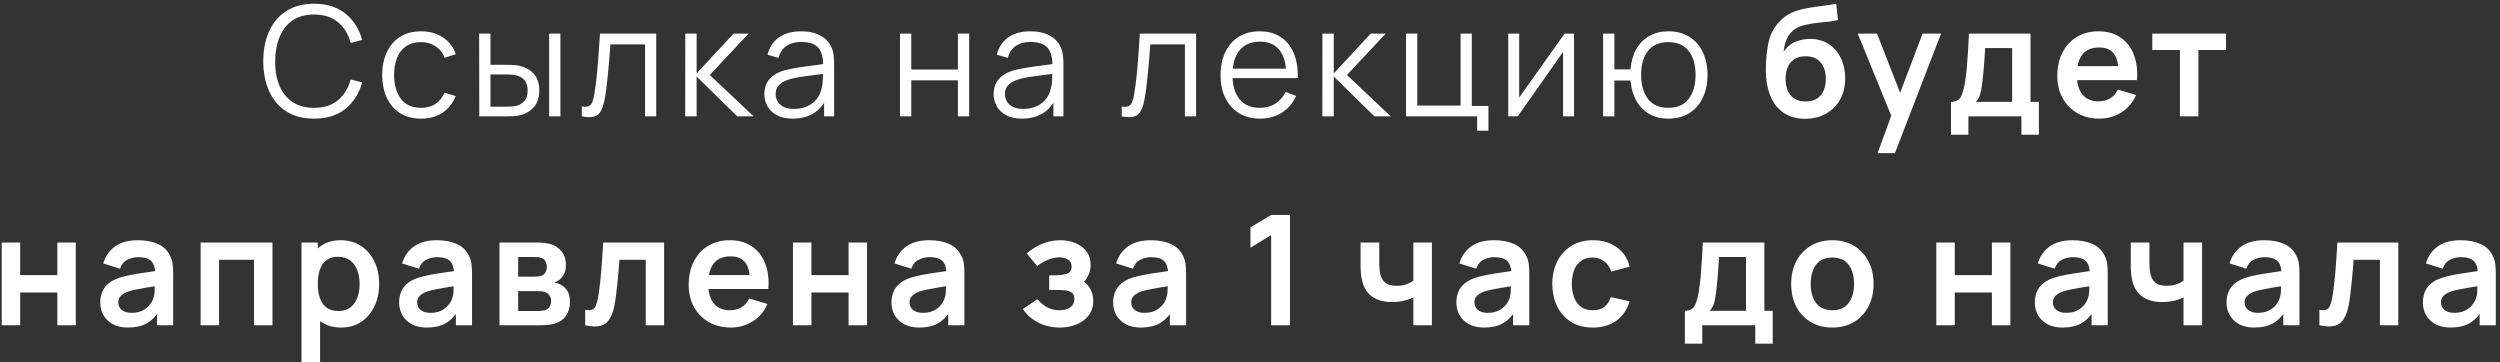 <?xml version="1.0" encoding="UTF-8"?> <svg xmlns="http://www.w3.org/2000/svg" width="359" height="52" viewBox="0 0 359 52" fill="none"><rect x="0" y="0" width="359" height="52" fill="#333333" stroke="none"/><path d="M45.098 17.036C43.522 17.036 42.191 16.687 41.105 15.991C40.02 15.287 39.199 14.315 38.641 13.076C38.084 11.836 37.805 10.406 37.805 8.786C37.805 7.165 38.084 5.735 38.641 4.496C39.199 3.256 40.02 2.288 41.105 1.592C42.191 0.888 43.522 0.536 45.098 0.536C46.939 0.536 48.442 1.009 49.608 1.955C50.774 2.893 51.574 4.155 52.006 5.739L50.356 6.168C50.019 4.914 49.414 3.92 48.541 3.187C47.669 2.453 46.521 2.087 45.098 2.087C43.859 2.087 42.829 2.369 42.007 2.934C41.186 3.498 40.566 4.287 40.148 5.299C39.738 6.303 39.525 7.466 39.51 8.786C39.503 10.106 39.705 11.268 40.115 12.273C40.533 13.277 41.157 14.066 41.985 14.638C42.821 15.202 43.859 15.485 45.098 15.485C46.521 15.485 47.669 15.118 48.541 14.385C49.414 13.644 50.019 12.65 50.356 11.404L52.006 11.833C51.574 13.417 50.774 14.682 49.608 15.628C48.442 16.566 46.939 17.036 45.098 17.036ZM60.461 17.036C59.266 17.036 58.254 16.768 57.425 16.233C56.597 15.697 55.966 14.96 55.533 14.022C55.108 13.076 54.888 11.99 54.873 10.766C54.888 9.519 55.115 8.426 55.555 7.488C55.995 6.542 56.63 5.808 57.458 5.288C58.287 4.76 59.292 4.496 60.472 4.496C61.675 4.496 62.72 4.789 63.607 5.376C64.502 5.962 65.114 6.765 65.444 7.785L63.86 8.291C63.582 7.579 63.138 7.029 62.529 6.641C61.928 6.245 61.239 6.047 60.461 6.047C59.589 6.047 58.866 6.248 58.294 6.652C57.722 7.048 57.297 7.601 57.018 8.313C56.74 9.024 56.597 9.842 56.589 10.766C56.604 12.188 56.934 13.332 57.579 14.198C58.225 15.056 59.185 15.485 60.461 15.485C61.268 15.485 61.954 15.301 62.518 14.935C63.09 14.561 63.523 14.018 63.816 13.307L65.444 13.791C65.004 14.847 64.359 15.653 63.508 16.211C62.658 16.761 61.642 17.036 60.461 17.036ZM68.826 16.706L68.804 4.826H70.432V9.303H72.5C72.845 9.303 73.182 9.31 73.512 9.325C73.842 9.339 74.139 9.369 74.403 9.413C74.99 9.53 75.51 9.728 75.965 10.007C76.42 10.285 76.779 10.67 77.043 11.162C77.307 11.646 77.439 12.258 77.439 12.999C77.439 14.018 77.175 14.821 76.647 15.408C76.119 15.994 75.455 16.376 74.656 16.552C74.355 16.618 74.029 16.662 73.677 16.684C73.325 16.698 72.98 16.706 72.643 16.706H68.826ZM70.432 15.32H72.577C72.819 15.32 73.094 15.312 73.402 15.298C73.71 15.283 73.981 15.243 74.216 15.177C74.612 15.067 74.968 14.847 75.283 14.517C75.606 14.179 75.767 13.673 75.767 12.999C75.767 12.331 75.613 11.829 75.305 11.492C74.997 11.147 74.586 10.92 74.073 10.81C73.838 10.758 73.589 10.725 73.325 10.711C73.068 10.696 72.819 10.689 72.577 10.689H70.432V15.32ZM78.858 16.706V4.826H80.475V16.706H78.858ZM83.553 16.706V15.287C83.993 15.367 84.327 15.349 84.554 15.232C84.789 15.107 84.961 14.902 85.071 14.616C85.181 14.322 85.273 13.959 85.346 13.527C85.463 12.808 85.57 12.016 85.665 11.151C85.76 10.285 85.845 9.332 85.918 8.291C85.999 7.242 86.079 6.087 86.16 4.826H94.234V16.706H92.628V6.377H87.656C87.605 7.154 87.546 7.928 87.48 8.698C87.414 9.468 87.344 10.208 87.271 10.92C87.205 11.624 87.132 12.273 87.051 12.867C86.971 13.461 86.886 13.974 86.798 14.407C86.666 15.059 86.49 15.58 86.27 15.969C86.058 16.357 85.739 16.614 85.313 16.739C84.888 16.863 84.301 16.852 83.553 16.706ZM98.397 16.706L98.407 4.826H100.036V10.546L105.338 4.826H107.494L101.928 10.766L108.22 16.706H105.866L100.036 10.986V16.706H98.397ZM113.821 17.036C112.926 17.036 112.174 16.874 111.566 16.552C110.964 16.229 110.513 15.8 110.213 15.265C109.912 14.729 109.762 14.146 109.762 13.516C109.762 12.87 109.89 12.32 110.147 11.866C110.411 11.404 110.766 11.026 111.214 10.733C111.668 10.439 112.193 10.216 112.787 10.062C113.388 9.915 114.052 9.787 114.778 9.677C115.511 9.559 116.226 9.46 116.923 9.38C117.627 9.292 118.243 9.207 118.771 9.127L118.199 9.479C118.221 8.305 117.993 7.436 117.517 6.872C117.04 6.307 116.211 6.025 115.031 6.025C114.217 6.025 113.527 6.208 112.963 6.575C112.405 6.941 112.013 7.521 111.786 8.313L110.213 7.851C110.484 6.787 111.03 5.962 111.852 5.376C112.673 4.789 113.74 4.496 115.053 4.496C116.138 4.496 117.058 4.701 117.814 5.112C118.576 5.515 119.115 6.102 119.431 6.872C119.577 7.216 119.673 7.601 119.717 8.027C119.761 8.452 119.783 8.885 119.783 9.325V16.706H118.342V13.725L118.76 13.901C118.356 14.92 117.729 15.697 116.879 16.233C116.028 16.768 115.009 17.036 113.821 17.036ZM114.008 15.639C114.763 15.639 115.423 15.503 115.988 15.232C116.552 14.96 117.007 14.59 117.352 14.121C117.696 13.644 117.92 13.109 118.023 12.515C118.111 12.133 118.158 11.715 118.166 11.261C118.173 10.799 118.177 10.454 118.177 10.227L118.793 10.546C118.243 10.619 117.645 10.692 117 10.766C116.362 10.839 115.731 10.923 115.108 11.019C114.492 11.114 113.934 11.228 113.436 11.36C113.098 11.455 112.772 11.591 112.457 11.767C112.141 11.935 111.881 12.163 111.676 12.449C111.478 12.735 111.379 13.09 111.379 13.516C111.379 13.86 111.463 14.194 111.632 14.517C111.808 14.839 112.086 15.107 112.468 15.32C112.856 15.532 113.37 15.639 114.008 15.639ZM129.239 16.706V4.826H130.856V9.985H137.555V4.826H139.172V16.706H137.555V11.536H130.856V16.706H129.239ZM146.748 17.036C145.853 17.036 145.101 16.874 144.493 16.552C143.891 16.229 143.44 15.8 143.14 15.265C142.839 14.729 142.689 14.146 142.689 13.516C142.689 12.87 142.817 12.32 143.074 11.866C143.338 11.404 143.693 11.026 144.141 10.733C144.595 10.439 145.12 10.216 145.714 10.062C146.315 9.915 146.979 9.787 147.705 9.677C148.438 9.559 149.153 9.46 149.85 9.38C150.554 9.292 151.17 9.207 151.698 9.127L151.126 9.479C151.148 8.305 150.92 7.436 150.444 6.872C149.967 6.307 149.138 6.025 147.958 6.025C147.144 6.025 146.454 6.208 145.89 6.575C145.332 6.941 144.94 7.521 144.713 8.313L143.14 7.851C143.411 6.787 143.957 5.962 144.779 5.376C145.6 4.789 146.667 4.496 147.98 4.496C149.065 4.496 149.985 4.701 150.741 5.112C151.503 5.515 152.042 6.102 152.358 6.872C152.504 7.216 152.6 7.601 152.644 8.027C152.688 8.452 152.71 8.885 152.71 9.325V16.706H151.269V13.725L151.687 13.901C151.283 14.92 150.656 15.697 149.806 16.233C148.955 16.768 147.936 17.036 146.748 17.036ZM146.935 15.639C147.69 15.639 148.35 15.503 148.915 15.232C149.479 14.96 149.934 14.59 150.279 14.121C150.623 13.644 150.847 13.109 150.95 12.515C151.038 12.133 151.085 11.715 151.093 11.261C151.1 10.799 151.104 10.454 151.104 10.227L151.72 10.546C151.17 10.619 150.572 10.692 149.927 10.766C149.289 10.839 148.658 10.923 148.035 11.019C147.419 11.114 146.861 11.228 146.363 11.36C146.025 11.455 145.699 11.591 145.384 11.767C145.068 11.935 144.808 12.163 144.603 12.449C144.405 12.735 144.306 13.09 144.306 13.516C144.306 13.86 144.39 14.194 144.559 14.517C144.735 14.839 145.013 15.107 145.395 15.32C145.783 15.532 146.297 15.639 146.935 15.639ZM161.077 16.706V15.287C161.517 15.367 161.851 15.349 162.078 15.232C162.313 15.107 162.485 14.902 162.595 14.616C162.705 14.322 162.797 13.959 162.87 13.527C162.988 12.808 163.094 12.016 163.189 11.151C163.285 10.285 163.369 9.332 163.442 8.291C163.523 7.242 163.604 6.087 163.684 4.826H171.758V16.706H170.152V6.377H165.18C165.129 7.154 165.07 7.928 165.004 8.698C164.938 9.468 164.869 10.208 164.795 10.92C164.729 11.624 164.656 12.273 164.575 12.867C164.495 13.461 164.41 13.974 164.322 14.407C164.19 15.059 164.014 15.58 163.794 15.969C163.582 16.357 163.263 16.614 162.837 16.739C162.412 16.863 161.825 16.852 161.077 16.706ZM180.959 17.036C179.8 17.036 178.795 16.779 177.945 16.266C177.101 15.752 176.445 15.03 175.976 14.099C175.506 13.167 175.272 12.075 175.272 10.821C175.272 9.523 175.503 8.401 175.965 7.455C176.427 6.509 177.076 5.779 177.912 5.266C178.755 4.752 179.749 4.496 180.893 4.496C182.066 4.496 183.067 4.767 183.896 5.31C184.724 5.845 185.351 6.615 185.777 7.62C186.202 8.624 186.396 9.823 186.36 11.217H184.71V10.645C184.68 9.105 184.347 7.942 183.709 7.158C183.078 6.373 182.154 5.981 180.937 5.981C179.661 5.981 178.682 6.395 178 7.224C177.325 8.052 176.988 9.233 176.988 10.766C176.988 12.262 177.325 13.424 178 14.253C178.682 15.074 179.646 15.485 180.893 15.485C181.743 15.485 182.484 15.29 183.115 14.902C183.753 14.506 184.255 13.937 184.622 13.197L186.129 13.78C185.659 14.814 184.966 15.617 184.05 16.189C183.14 16.753 182.11 17.036 180.959 17.036ZM176.416 11.217V9.864H185.491V11.217H176.416ZM189.89 16.706L189.901 4.826H191.529V10.546L196.831 4.826H198.987L193.421 10.766L199.713 16.706H197.359L191.529 10.986V16.706H189.89ZM212.123 18.763V16.706H201.904V4.826H203.521V15.155H209.736V4.826H211.353V15.21H213.74V18.763H212.123ZM226.031 4.826V16.706H224.458V7.455L217.946 16.706H216.582V4.826H218.155V14L224.678 4.826H226.031ZM239.568 17.036C238.52 17.036 237.607 16.812 236.829 16.365C236.052 15.91 235.432 15.276 234.97 14.462C234.516 13.64 234.241 12.676 234.145 11.569H231.824V16.706H230.207V4.826H231.824V9.963H234.134C234.23 8.841 234.508 7.873 234.97 7.059C235.44 6.237 236.063 5.607 236.84 5.167C237.625 4.719 238.538 4.496 239.579 4.496C240.76 4.496 241.768 4.763 242.604 5.299C243.448 5.834 244.089 6.571 244.529 7.51C244.977 8.448 245.2 9.526 245.2 10.744C245.2 11.99 244.973 13.087 244.518 14.033C244.071 14.979 243.426 15.716 242.582 16.244C241.746 16.772 240.742 17.036 239.568 17.036ZM239.535 15.485C240.87 15.485 241.86 15.052 242.505 14.187C243.158 13.314 243.484 12.17 243.484 10.755C243.484 9.31 243.154 8.166 242.494 7.323C241.842 6.472 240.859 6.047 239.546 6.047C238.292 6.047 237.332 6.465 236.664 7.301C235.997 8.129 235.663 9.277 235.663 10.744C235.663 12.181 235.99 13.332 236.642 14.198C237.302 15.056 238.267 15.485 239.535 15.485ZM259.164 17.058C258.035 17.043 257.074 16.79 256.282 16.299C255.49 15.807 254.87 15.114 254.423 14.22C253.976 13.325 253.704 12.269 253.609 11.052C253.565 10.428 253.561 9.732 253.598 8.962C253.635 8.192 253.715 7.44 253.84 6.707C253.965 5.973 254.137 5.35 254.357 4.837C254.584 4.323 254.881 3.85 255.248 3.418C255.615 2.978 256.011 2.611 256.436 2.318C256.92 1.98 257.444 1.72 258.009 1.537C258.581 1.353 259.179 1.214 259.802 1.119C260.425 1.016 261.067 0.924 261.727 0.844C262.387 0.763 263.04 0.66 263.685 0.536L263.927 2.879C263.516 2.981 263.04 3.062 262.497 3.121C261.962 3.172 261.404 3.231 260.825 3.297C260.253 3.363 259.707 3.458 259.186 3.583C258.665 3.707 258.214 3.891 257.833 4.133C257.305 4.455 256.902 4.917 256.623 5.519C256.344 6.12 256.179 6.754 256.128 7.422C256.583 6.747 257.147 6.274 257.822 6.003C258.504 5.724 259.193 5.585 259.89 5.585C260.946 5.585 261.852 5.834 262.607 6.333C263.37 6.831 263.953 7.51 264.356 8.368C264.767 9.218 264.972 10.168 264.972 11.217C264.972 12.39 264.726 13.417 264.235 14.297C263.744 15.177 263.062 15.859 262.189 16.343C261.316 16.827 260.308 17.065 259.164 17.058ZM259.296 14.572C260.249 14.572 260.968 14.278 261.452 13.692C261.943 13.098 262.189 12.309 262.189 11.327C262.189 10.322 261.936 9.53 261.43 8.951C260.931 8.371 260.22 8.082 259.296 8.082C258.357 8.082 257.642 8.371 257.151 8.951C256.66 9.53 256.414 10.322 256.414 11.327C256.414 12.353 256.663 13.153 257.162 13.725C257.661 14.289 258.372 14.572 259.296 14.572ZM269.627 21.986L271.915 15.705L271.959 17.553L266.778 4.826H269.539L273.213 14.242H272.509L276.084 4.826H278.735L272.113 21.986H269.627ZM280.166 19.346V14.627C280.811 14.627 281.27 14.407 281.541 13.967C281.812 13.527 282.029 12.764 282.19 11.679C282.293 11.033 282.377 10.351 282.443 9.633C282.509 8.914 282.564 8.155 282.608 7.356C282.659 6.556 282.703 5.713 282.74 4.826H291.584V14.627H292.783V19.346H290.275V16.706H282.663V19.346H280.166ZM283.719 14.627H288.944V6.905H285.061C285.039 7.345 285.013 7.796 284.984 8.258C284.955 8.712 284.922 9.167 284.885 9.622C284.848 10.076 284.808 10.513 284.764 10.931C284.727 11.341 284.683 11.723 284.632 12.075C284.551 12.691 284.452 13.197 284.335 13.593C284.218 13.989 284.012 14.333 283.719 14.627ZM301.491 17.036C300.288 17.036 299.232 16.775 298.323 16.255C297.413 15.734 296.702 15.012 296.189 14.088C295.683 13.164 295.43 12.1 295.43 10.898C295.43 9.6 295.679 8.474 296.178 7.521C296.676 6.56 297.369 5.816 298.257 5.288C299.144 4.76 300.171 4.496 301.337 4.496C302.569 4.496 303.614 4.785 304.472 5.365C305.337 5.937 305.979 6.747 306.397 7.796C306.815 8.844 306.972 10.08 306.87 11.503H304.241V10.535C304.233 9.244 304.006 8.302 303.559 7.708C303.111 7.114 302.407 6.817 301.447 6.817C300.361 6.817 299.555 7.154 299.027 7.829C298.499 8.496 298.235 9.475 298.235 10.766C298.235 11.968 298.499 12.9 299.027 13.56C299.555 14.22 300.325 14.55 301.337 14.55C301.989 14.55 302.55 14.407 303.02 14.121C303.496 13.827 303.863 13.406 304.12 12.856L306.738 13.648C306.283 14.718 305.579 15.551 304.626 16.145C303.68 16.739 302.635 17.036 301.491 17.036ZM297.399 11.503V9.501H305.572V11.503H297.399ZM313.04 16.706V7.18H309.069V4.826H319.662V7.18H315.691V16.706H313.04ZM0.247 46.706V34.826H2.898V39.512H8.233V34.826H10.884V46.706H8.233V41.998H2.898V46.706H0.247ZM18.377 47.036C17.519 47.036 16.793 46.874 16.199 46.552C15.605 46.222 15.154 45.785 14.846 45.243C14.545 44.7 14.395 44.102 14.395 43.45C14.395 42.878 14.49 42.364 14.681 41.91C14.871 41.448 15.165 41.052 15.561 40.722C15.957 40.384 16.47 40.109 17.101 39.897C17.577 39.743 18.135 39.603 18.773 39.479C19.418 39.354 20.115 39.24 20.863 39.138C21.618 39.028 22.406 38.91 23.228 38.786L22.282 39.325C22.289 38.503 22.106 37.898 21.732 37.51C21.358 37.121 20.727 36.927 19.84 36.927C19.304 36.927 18.787 37.051 18.289 37.301C17.79 37.55 17.442 37.979 17.244 38.588L14.824 37.829C15.117 36.824 15.674 36.017 16.496 35.409C17.324 34.8 18.439 34.496 19.84 34.496C20.896 34.496 21.823 34.668 22.623 35.013C23.429 35.357 24.027 35.922 24.416 36.707C24.628 37.125 24.757 37.554 24.801 37.994C24.845 38.426 24.867 38.899 24.867 39.413V46.706H22.546V44.132L22.931 44.55C22.395 45.408 21.768 46.038 21.05 46.442C20.338 46.838 19.447 47.036 18.377 47.036ZM18.905 44.924C19.506 44.924 20.019 44.817 20.445 44.605C20.87 44.392 21.207 44.132 21.457 43.824C21.713 43.516 21.886 43.226 21.974 42.955C22.113 42.617 22.19 42.232 22.205 41.8C22.227 41.36 22.238 41.004 22.238 40.733L23.052 40.975C22.252 41.099 21.567 41.209 20.995 41.305C20.423 41.4 19.931 41.492 19.521 41.58C19.11 41.66 18.747 41.752 18.432 41.855C18.124 41.965 17.863 42.093 17.651 42.24C17.438 42.386 17.273 42.555 17.156 42.746C17.046 42.936 16.991 43.16 16.991 43.417C16.991 43.71 17.064 43.97 17.211 44.198C17.357 44.418 17.57 44.594 17.849 44.726C18.135 44.858 18.487 44.924 18.905 44.924ZM28.808 46.706V34.826H39.126V46.706H36.475V37.312H31.459V46.706H28.808ZM49.024 47.036C47.865 47.036 46.894 46.761 46.109 46.211C45.325 45.661 44.734 44.913 44.338 43.967C43.942 43.013 43.744 41.946 43.744 40.766C43.744 39.57 43.942 38.5 44.338 37.554C44.734 36.608 45.313 35.863 46.076 35.321C46.846 34.771 47.796 34.496 48.925 34.496C50.047 34.496 51.019 34.771 51.84 35.321C52.669 35.863 53.31 36.608 53.765 37.554C54.22 38.492 54.447 39.563 54.447 40.766C54.447 41.954 54.224 43.021 53.776 43.967C53.329 44.913 52.698 45.661 51.884 46.211C51.07 46.761 50.117 47.036 49.024 47.036ZM43.293 51.986V34.826H45.636V43.164H45.966V51.986H43.293ZM48.617 44.66C49.306 44.66 49.875 44.487 50.322 44.143C50.77 43.798 51.099 43.332 51.312 42.746C51.532 42.152 51.642 41.492 51.642 40.766C51.642 40.047 51.532 39.394 51.312 38.808C51.092 38.214 50.751 37.744 50.289 37.4C49.827 37.048 49.24 36.872 48.529 36.872C47.855 36.872 47.304 37.037 46.879 37.367C46.454 37.689 46.139 38.144 45.933 38.731C45.735 39.31 45.636 39.988 45.636 40.766C45.636 41.536 45.735 42.214 45.933 42.801C46.139 43.387 46.458 43.846 46.89 44.176C47.33 44.498 47.906 44.66 48.617 44.66ZM61.294 47.036C60.436 47.036 59.71 46.874 59.116 46.552C58.522 46.222 58.071 45.785 57.763 45.243C57.462 44.7 57.312 44.102 57.312 43.45C57.312 42.878 57.407 42.364 57.598 41.91C57.788 41.448 58.082 41.052 58.478 40.722C58.874 40.384 59.387 40.109 60.018 39.897C60.494 39.743 61.052 39.603 61.69 39.479C62.335 39.354 63.032 39.24 63.78 39.138C64.535 39.028 65.323 38.91 66.145 38.786L65.199 39.325C65.206 38.503 65.023 37.898 64.649 37.51C64.275 37.121 63.644 36.927 62.757 36.927C62.221 36.927 61.704 37.051 61.206 37.301C60.707 37.55 60.359 37.979 60.161 38.588L57.741 37.829C58.034 36.824 58.591 36.017 59.413 35.409C60.241 34.8 61.356 34.496 62.757 34.496C63.813 34.496 64.74 34.668 65.54 35.013C66.346 35.357 66.944 35.922 67.333 36.707C67.545 37.125 67.674 37.554 67.718 37.994C67.762 38.426 67.784 38.899 67.784 39.413V46.706H65.463V44.132L65.848 44.55C65.312 45.408 64.685 46.038 63.967 46.442C63.255 46.838 62.364 47.036 61.294 47.036ZM61.822 44.924C62.423 44.924 62.936 44.817 63.362 44.605C63.787 44.392 64.124 44.132 64.374 43.824C64.63 43.516 64.803 43.226 64.891 42.955C65.03 42.617 65.107 42.232 65.122 41.8C65.144 41.36 65.155 41.004 65.155 40.733L65.969 40.975C65.169 41.099 64.484 41.209 63.912 41.305C63.34 41.4 62.848 41.492 62.438 41.58C62.027 41.66 61.664 41.752 61.349 41.855C61.041 41.965 60.78 42.093 60.568 42.24C60.355 42.386 60.19 42.555 60.073 42.746C59.963 42.936 59.908 43.16 59.908 43.417C59.908 43.71 59.981 43.97 60.128 44.198C60.274 44.418 60.487 44.594 60.766 44.726C61.052 44.858 61.404 44.924 61.822 44.924ZM71.726 46.706V34.826H77.127C77.515 34.826 77.878 34.848 78.216 34.892C78.553 34.936 78.843 34.991 79.085 35.057C79.657 35.225 80.163 35.555 80.603 36.047C81.043 36.531 81.263 37.202 81.263 38.06C81.263 38.566 81.182 38.984 81.021 39.314C80.859 39.636 80.647 39.908 80.383 40.128C80.258 40.23 80.13 40.318 79.998 40.392C79.866 40.465 79.734 40.524 79.602 40.568C79.888 40.612 80.159 40.696 80.416 40.821C80.819 41.019 81.156 41.312 81.428 41.701C81.706 42.089 81.846 42.636 81.846 43.34C81.846 44.139 81.651 44.814 81.263 45.364C80.881 45.906 80.32 46.284 79.58 46.497C79.308 46.57 78.997 46.625 78.645 46.662C78.293 46.691 77.933 46.706 77.567 46.706H71.726ZM74.41 44.66H77.38C77.534 44.66 77.702 44.645 77.886 44.616C78.069 44.586 78.234 44.546 78.381 44.495C78.645 44.399 78.835 44.231 78.953 43.989C79.077 43.747 79.14 43.494 79.14 43.23C79.14 42.87 79.048 42.584 78.865 42.372C78.689 42.152 78.476 42.005 78.227 41.932C78.08 41.873 77.919 41.84 77.743 41.833C77.574 41.818 77.435 41.811 77.325 41.811H74.41V44.66ZM74.41 39.732H76.61C76.837 39.732 77.057 39.721 77.27 39.699C77.49 39.669 77.673 39.622 77.82 39.556C78.062 39.46 78.238 39.299 78.348 39.072C78.465 38.844 78.524 38.591 78.524 38.313C78.524 38.019 78.458 37.755 78.326 37.521C78.201 37.279 77.999 37.117 77.721 37.037C77.537 36.963 77.314 36.923 77.05 36.916C76.793 36.908 76.628 36.905 76.555 36.905H74.41V39.732ZM84.037 46.706V44.484C84.469 44.564 84.803 44.557 85.038 44.462C85.272 44.359 85.448 44.168 85.566 43.89C85.683 43.611 85.786 43.241 85.874 42.779C85.991 42.126 86.094 41.374 86.182 40.524C86.277 39.673 86.358 38.764 86.424 37.796C86.497 36.828 86.563 35.838 86.622 34.826H95.367V46.706H92.727V37.312H88.954C88.917 37.788 88.873 38.324 88.822 38.918C88.77 39.504 88.715 40.098 88.657 40.7C88.598 41.301 88.532 41.873 88.459 42.416C88.393 42.951 88.323 43.409 88.25 43.791C88.081 44.649 87.839 45.327 87.524 45.826C87.216 46.324 86.783 46.643 86.226 46.783C85.668 46.929 84.939 46.904 84.037 46.706ZM104.958 47.036C103.755 47.036 102.699 46.775 101.79 46.255C100.881 45.734 100.169 45.012 99.656 44.088C99.15 43.164 98.897 42.1 98.897 40.898C98.897 39.6 99.146 38.474 99.645 37.521C100.144 36.56 100.837 35.816 101.724 35.288C102.611 34.76 103.638 34.496 104.804 34.496C106.036 34.496 107.081 34.785 107.939 35.365C108.804 35.937 109.446 36.747 109.864 37.796C110.282 38.844 110.44 40.08 110.337 41.503H107.708V40.535C107.701 39.244 107.473 38.302 107.026 37.708C106.579 37.114 105.875 36.817 104.914 36.817C103.829 36.817 103.022 37.154 102.494 37.829C101.966 38.496 101.702 39.475 101.702 40.766C101.702 41.968 101.966 42.9 102.494 43.56C103.022 44.22 103.792 44.55 104.804 44.55C105.457 44.55 106.018 44.407 106.487 44.121C106.964 43.827 107.33 43.406 107.587 42.856L110.205 43.648C109.75 44.718 109.046 45.551 108.093 46.145C107.147 46.739 106.102 47.036 104.958 47.036ZM100.866 41.503V39.501H109.039V41.503H100.866ZM113.869 46.706V34.826H116.52V39.512H121.855V34.826H124.506V46.706H121.855V41.998H116.52V46.706H113.869ZM131.999 47.036C131.141 47.036 130.415 46.874 129.821 46.552C129.227 46.222 128.776 45.785 128.468 45.243C128.167 44.7 128.017 44.102 128.017 43.45C128.017 42.878 128.112 42.364 128.303 41.91C128.494 41.448 128.787 41.052 129.183 40.722C129.579 40.384 130.092 40.109 130.723 39.897C131.2 39.743 131.757 39.603 132.395 39.479C133.04 39.354 133.737 39.24 134.485 39.138C135.24 39.028 136.029 38.91 136.85 38.786L135.904 39.325C135.911 38.503 135.728 37.898 135.354 37.51C134.98 37.121 134.349 36.927 133.462 36.927C132.927 36.927 132.41 37.051 131.911 37.301C131.412 37.55 131.064 37.979 130.866 38.588L128.446 37.829C128.739 36.824 129.297 36.017 130.118 35.409C130.947 34.8 132.061 34.496 133.462 34.496C134.518 34.496 135.446 34.668 136.245 35.013C137.052 35.357 137.649 35.922 138.038 36.707C138.251 37.125 138.379 37.554 138.423 37.994C138.467 38.426 138.489 38.899 138.489 39.413V46.706H136.168V44.132L136.553 44.55C136.018 45.408 135.391 46.038 134.672 46.442C133.961 46.838 133.07 47.036 131.999 47.036ZM132.527 44.924C133.128 44.924 133.642 44.817 134.067 44.605C134.492 44.392 134.83 44.132 135.079 43.824C135.336 43.516 135.508 43.226 135.596 42.955C135.735 42.617 135.812 42.232 135.827 41.8C135.849 41.36 135.86 41.004 135.86 40.733L136.674 40.975C135.875 41.099 135.189 41.209 134.617 41.305C134.045 41.4 133.554 41.492 133.143 41.58C132.732 41.66 132.369 41.752 132.054 41.855C131.746 41.965 131.486 42.093 131.273 42.24C131.06 42.386 130.895 42.555 130.778 42.746C130.668 42.936 130.613 43.16 130.613 43.417C130.613 43.71 130.686 43.97 130.833 44.198C130.98 44.418 131.192 44.594 131.471 44.726C131.757 44.858 132.109 44.924 132.527 44.924ZM152.181 47.036C151.052 47.036 150.021 46.797 149.09 46.321C148.159 45.844 147.425 45.191 146.89 44.363L148.98 42.966C149.405 43.472 149.878 43.864 150.399 44.143C150.92 44.414 151.499 44.55 152.137 44.55C152.804 44.55 153.329 44.403 153.71 44.11C154.091 43.816 154.282 43.424 154.282 42.933C154.282 42.5 154.154 42.196 153.897 42.02C153.64 41.836 153.303 41.726 152.885 41.69C152.467 41.653 152.02 41.635 151.543 41.635H150.663V39.534H151.532C152.199 39.534 152.757 39.457 153.204 39.303C153.659 39.149 153.886 38.808 153.886 38.28C153.886 37.803 153.71 37.466 153.358 37.268C153.006 37.062 152.595 36.96 152.126 36.96C151.554 36.96 150.989 37.081 150.432 37.323C149.875 37.565 149.376 37.858 148.936 38.203L147.44 36.399C148.1 35.812 148.837 35.35 149.651 35.013C150.465 34.668 151.334 34.496 152.258 34.496C153.021 34.496 153.732 34.628 154.392 34.892C155.059 35.156 155.595 35.552 155.998 36.08C156.409 36.608 156.614 37.26 156.614 38.038C156.614 38.595 156.493 39.119 156.251 39.611C156.016 40.102 155.639 40.568 155.118 41.008L155.085 40.15C155.488 40.318 155.829 40.553 156.108 40.854C156.394 41.154 156.61 41.506 156.757 41.91C156.911 42.313 156.988 42.742 156.988 43.197C156.988 44.025 156.768 44.726 156.328 45.298C155.888 45.87 155.301 46.302 154.568 46.596C153.842 46.889 153.046 47.036 152.181 47.036ZM163.83 47.036C162.972 47.036 162.246 46.874 161.652 46.552C161.058 46.222 160.607 45.785 160.299 45.243C159.998 44.7 159.848 44.102 159.848 43.45C159.848 42.878 159.943 42.364 160.134 41.91C160.325 41.448 160.618 41.052 161.014 40.722C161.41 40.384 161.923 40.109 162.554 39.897C163.031 39.743 163.588 39.603 164.226 39.479C164.871 39.354 165.568 39.24 166.316 39.138C167.071 39.028 167.86 38.91 168.681 38.786L167.735 39.325C167.742 38.503 167.559 37.898 167.185 37.51C166.811 37.121 166.18 36.927 165.293 36.927C164.758 36.927 164.241 37.051 163.742 37.301C163.243 37.55 162.895 37.979 162.697 38.588L160.277 37.829C160.57 36.824 161.128 36.017 161.949 35.409C162.778 34.8 163.892 34.496 165.293 34.496C166.349 34.496 167.277 34.668 168.076 35.013C168.883 35.357 169.48 35.922 169.869 36.707C170.082 37.125 170.21 37.554 170.254 37.994C170.298 38.426 170.32 38.899 170.32 39.413V46.706H167.999V44.132L168.384 44.55C167.849 45.408 167.222 46.038 166.503 46.442C165.792 46.838 164.901 47.036 163.83 47.036ZM164.358 44.924C164.959 44.924 165.473 44.817 165.898 44.605C166.323 44.392 166.661 44.132 166.91 43.824C167.167 43.516 167.339 43.226 167.427 42.955C167.566 42.617 167.643 42.232 167.658 41.8C167.68 41.36 167.691 41.004 167.691 40.733L168.505 40.975C167.706 41.099 167.02 41.209 166.448 41.305C165.876 41.4 165.385 41.492 164.974 41.58C164.563 41.66 164.2 41.752 163.885 41.855C163.577 41.965 163.317 42.093 163.104 42.24C162.891 42.386 162.726 42.555 162.609 42.746C162.499 42.936 162.444 43.16 162.444 43.417C162.444 43.71 162.517 43.97 162.664 44.198C162.811 44.418 163.023 44.594 163.302 44.726C163.588 44.858 163.94 44.924 164.358 44.924ZM182.538 46.706V33.759L179.568 35.574V32.648L182.538 30.866H185.244V46.706H182.538ZM202.958 46.706V42.713C202.547 42.918 202.078 43.079 201.55 43.197C201.029 43.314 200.483 43.373 199.911 43.373C198.686 43.373 197.707 43.098 196.974 42.548C196.248 41.998 195.779 41.198 195.566 40.15C195.5 39.849 195.452 39.537 195.423 39.215C195.401 38.885 195.386 38.588 195.379 38.324C195.379 38.052 195.379 37.847 195.379 37.708V34.826H198.063V37.708C198.063 37.869 198.07 38.107 198.085 38.423C198.1 38.731 198.14 39.039 198.206 39.347C198.345 39.933 198.598 40.362 198.965 40.634C199.332 40.905 199.856 41.041 200.538 41.041C201.066 41.041 201.532 40.971 201.935 40.832C202.338 40.692 202.679 40.516 202.958 40.304V34.826H205.62V46.706H202.958ZM213.115 47.036C212.257 47.036 211.531 46.874 210.937 46.552C210.343 46.222 209.892 45.785 209.584 45.243C209.284 44.7 209.133 44.102 209.133 43.45C209.133 42.878 209.229 42.364 209.419 41.91C209.61 41.448 209.903 41.052 210.299 40.722C210.695 40.384 211.209 40.109 211.839 39.897C212.316 39.743 212.873 39.603 213.511 39.479C214.157 39.354 214.853 39.24 215.601 39.138C216.357 39.028 217.145 38.91 217.966 38.786L217.02 39.325C217.028 38.503 216.844 37.898 216.47 37.51C216.096 37.121 215.466 36.927 214.578 36.927C214.043 36.927 213.526 37.051 213.027 37.301C212.529 37.55 212.18 37.979 211.982 38.588L209.562 37.829C209.856 36.824 210.413 36.017 211.234 35.409C212.063 34.8 213.178 34.496 214.578 34.496C215.634 34.496 216.562 34.668 217.361 35.013C218.168 35.357 218.766 35.922 219.154 36.707C219.367 37.125 219.495 37.554 219.539 37.994C219.583 38.426 219.605 38.899 219.605 39.413V46.706H217.284V44.132L217.669 44.55C217.134 45.408 216.507 46.038 215.788 46.442C215.077 46.838 214.186 47.036 213.115 47.036ZM213.643 44.924C214.245 44.924 214.758 44.817 215.183 44.605C215.609 44.392 215.946 44.132 216.195 43.824C216.452 43.516 216.624 43.226 216.712 42.955C216.852 42.617 216.929 42.232 216.943 41.8C216.965 41.36 216.976 41.004 216.976 40.733L217.79 40.975C216.991 41.099 216.305 41.209 215.733 41.305C215.161 41.4 214.67 41.492 214.259 41.58C213.849 41.66 213.486 41.752 213.17 41.855C212.862 41.965 212.602 42.093 212.389 42.24C212.177 42.386 212.012 42.555 211.894 42.746C211.784 42.936 211.729 43.16 211.729 43.417C211.729 43.71 211.803 43.97 211.949 44.198C212.096 44.418 212.309 44.594 212.587 44.726C212.873 44.858 213.225 44.924 213.643 44.924ZM228.728 47.036C227.503 47.036 226.458 46.764 225.593 46.222C224.728 45.672 224.064 44.924 223.602 43.978C223.147 43.032 222.916 41.961 222.909 40.766C222.916 39.548 223.155 38.47 223.624 37.532C224.101 36.586 224.775 35.845 225.648 35.31C226.521 34.767 227.558 34.496 228.761 34.496C230.11 34.496 231.251 34.837 232.182 35.519C233.121 36.193 233.733 37.117 234.019 38.291L231.379 39.006C231.174 38.368 230.833 37.873 230.356 37.521C229.879 37.161 229.337 36.982 228.728 36.982C228.039 36.982 227.47 37.147 227.023 37.477C226.576 37.799 226.246 38.247 226.033 38.819C225.82 39.391 225.714 40.04 225.714 40.766C225.714 41.895 225.967 42.808 226.473 43.505C226.979 44.201 227.731 44.55 228.728 44.55C229.432 44.55 229.986 44.388 230.389 44.066C230.8 43.743 231.108 43.277 231.313 42.669L234.019 43.274C233.652 44.484 233.011 45.415 232.094 46.068C231.177 46.713 230.055 47.036 228.728 47.036ZM241.948 49.346V44.627C242.593 44.627 243.051 44.407 243.323 43.967C243.594 43.527 243.81 42.764 243.972 41.679C244.074 41.033 244.159 40.351 244.225 39.633C244.291 38.914 244.346 38.155 244.39 37.356C244.441 36.556 244.485 35.713 244.522 34.826H253.366V44.627H254.565V49.346H252.057V46.706H244.445V49.346H241.948ZM245.501 44.627H250.726V36.905H246.843C246.821 37.345 246.795 37.796 246.766 38.258C246.736 38.712 246.703 39.167 246.667 39.622C246.63 40.076 246.59 40.513 246.546 40.931C246.509 41.341 246.465 41.723 246.414 42.075C246.333 42.691 246.234 43.197 246.117 43.593C245.999 43.989 245.794 44.333 245.501 44.627ZM263.118 47.036C261.93 47.036 260.892 46.768 260.005 46.233C259.118 45.697 258.428 44.96 257.937 44.022C257.453 43.076 257.211 41.99 257.211 40.766C257.211 39.519 257.46 38.426 257.959 37.488C258.458 36.549 259.151 35.816 260.038 35.288C260.925 34.76 261.952 34.496 263.118 34.496C264.313 34.496 265.355 34.763 266.242 35.299C267.129 35.834 267.819 36.575 268.31 37.521C268.801 38.459 269.047 39.541 269.047 40.766C269.047 41.998 268.798 43.087 268.299 44.033C267.808 44.971 267.118 45.708 266.231 46.244C265.344 46.772 264.306 47.036 263.118 47.036ZM263.118 44.55C264.174 44.55 264.959 44.198 265.472 43.494C265.985 42.79 266.242 41.88 266.242 40.766C266.242 39.614 265.982 38.698 265.461 38.016C264.94 37.326 264.159 36.982 263.118 36.982C262.407 36.982 261.82 37.143 261.358 37.466C260.903 37.781 260.566 38.225 260.346 38.797C260.126 39.361 260.016 40.018 260.016 40.766C260.016 41.917 260.276 42.837 260.797 43.527C261.325 44.209 262.099 44.55 263.118 44.55ZM278.053 46.706V34.826H280.704V39.512H286.039V34.826H288.69V46.706H286.039V41.998H280.704V46.706H278.053ZM296.182 47.036C295.324 47.036 294.598 46.874 294.004 46.552C293.41 46.222 292.959 45.785 292.651 45.243C292.351 44.7 292.2 44.102 292.2 43.45C292.2 42.878 292.296 42.364 292.486 41.91C292.677 41.448 292.97 41.052 293.366 40.722C293.762 40.384 294.276 40.109 294.906 39.897C295.383 39.743 295.94 39.603 296.578 39.479C297.224 39.354 297.92 39.24 298.668 39.138C299.424 39.028 300.212 38.91 301.033 38.786L300.087 39.325C300.095 38.503 299.911 37.898 299.537 37.51C299.163 37.121 298.533 36.927 297.645 36.927C297.11 36.927 296.593 37.051 296.094 37.301C295.596 37.55 295.247 37.979 295.049 38.588L292.629 37.829C292.923 36.824 293.48 36.017 294.301 35.409C295.13 34.8 296.245 34.496 297.645 34.496C298.701 34.496 299.629 34.668 300.428 35.013C301.235 35.357 301.833 35.922 302.221 36.707C302.434 37.125 302.562 37.554 302.606 37.994C302.65 38.426 302.672 38.899 302.672 39.413V46.706H300.351V44.132L300.736 44.55C300.201 45.408 299.574 46.038 298.855 46.442C298.144 46.838 297.253 47.036 296.182 47.036ZM296.71 44.924C297.312 44.924 297.825 44.817 298.25 44.605C298.676 44.392 299.013 44.132 299.262 43.824C299.519 43.516 299.691 43.226 299.779 42.955C299.919 42.617 299.996 42.232 300.01 41.8C300.032 41.36 300.043 41.004 300.043 40.733L300.857 40.975C300.058 41.099 299.372 41.209 298.8 41.305C298.228 41.4 297.737 41.492 297.326 41.58C296.916 41.66 296.553 41.752 296.237 41.855C295.929 41.965 295.669 42.093 295.456 42.24C295.244 42.386 295.079 42.555 294.961 42.746C294.851 42.936 294.796 43.16 294.796 43.417C294.796 43.71 294.87 43.97 295.016 44.198C295.163 44.418 295.376 44.594 295.654 44.726C295.94 44.858 296.292 44.924 296.71 44.924ZM313.555 46.706V42.713C313.145 42.918 312.675 43.079 312.147 43.197C311.627 43.314 311.08 43.373 310.508 43.373C309.284 43.373 308.305 43.098 307.571 42.548C306.845 41.998 306.376 41.198 306.163 40.15C306.097 39.849 306.05 39.537 306.02 39.215C305.998 38.885 305.984 38.588 305.976 38.324C305.976 38.052 305.976 37.847 305.976 37.708V34.826H308.66V37.708C308.66 37.869 308.668 38.107 308.682 38.423C308.697 38.731 308.737 39.039 308.803 39.347C308.943 39.933 309.196 40.362 309.562 40.634C309.929 40.905 310.453 41.041 311.135 41.041C311.663 41.041 312.129 40.971 312.532 40.832C312.936 40.692 313.277 40.516 313.555 40.304V34.826H316.217V46.706H313.555ZM323.713 47.036C322.855 47.036 322.129 46.874 321.535 46.552C320.941 46.222 320.49 45.785 320.182 45.243C319.881 44.7 319.731 44.102 319.731 43.45C319.731 42.878 319.826 42.364 320.017 41.91C320.207 41.448 320.501 41.052 320.897 40.722C321.293 40.384 321.806 40.109 322.437 39.897C322.913 39.743 323.471 39.603 324.109 39.479C324.754 39.354 325.451 39.24 326.199 39.138C326.954 39.028 327.742 38.91 328.564 38.786L327.618 39.325C327.625 38.503 327.442 37.898 327.068 37.51C326.694 37.121 326.063 36.927 325.176 36.927C324.64 36.927 324.123 37.051 323.625 37.301C323.126 37.55 322.778 37.979 322.58 38.588L320.16 37.829C320.453 36.824 321.01 36.017 321.832 35.409C322.66 34.8 323.775 34.496 325.176 34.496C326.232 34.496 327.159 34.668 327.959 35.013C328.765 35.357 329.363 35.922 329.752 36.707C329.964 37.125 330.093 37.554 330.137 37.994C330.181 38.426 330.203 38.899 330.203 39.413V46.706H327.882V44.132L328.267 44.55C327.731 45.408 327.104 46.038 326.386 46.442C325.674 46.838 324.783 47.036 323.713 47.036ZM324.241 44.924C324.842 44.924 325.355 44.817 325.781 44.605C326.206 44.392 326.543 44.132 326.793 43.824C327.049 43.516 327.222 43.226 327.31 42.955C327.449 42.617 327.526 42.232 327.541 41.8C327.563 41.36 327.574 41.004 327.574 40.733L328.388 40.975C327.588 41.099 326.903 41.209 326.331 41.305C325.759 41.4 325.267 41.492 324.857 41.58C324.446 41.66 324.083 41.752 323.768 41.855C323.46 41.965 323.199 42.093 322.987 42.24C322.774 42.386 322.609 42.555 322.492 42.746C322.382 42.936 322.327 43.16 322.327 43.417C322.327 43.71 322.4 43.97 322.547 44.198C322.693 44.418 322.906 44.594 323.185 44.726C323.471 44.858 323.823 44.924 324.241 44.924ZM333.066 46.706V44.484C333.499 44.564 333.833 44.557 334.067 44.462C334.302 44.359 334.478 44.168 334.595 43.89C334.713 43.611 334.815 43.241 334.903 42.779C335.021 42.126 335.123 41.374 335.211 40.524C335.307 39.673 335.387 38.764 335.453 37.796C335.527 36.828 335.593 35.838 335.651 34.826H344.396V46.706H341.756V37.312H337.983C337.947 37.788 337.903 38.324 337.851 38.918C337.8 39.504 337.745 40.098 337.686 40.7C337.628 41.301 337.562 41.873 337.488 42.416C337.422 42.951 337.353 43.409 337.279 43.791C337.111 44.649 336.869 45.327 336.553 45.826C336.245 46.324 335.813 46.643 335.255 46.783C334.698 46.929 333.968 46.904 333.066 46.706ZM351.909 47.036C351.051 47.036 350.325 46.874 349.731 46.552C349.137 46.222 348.686 45.785 348.378 45.243C348.077 44.7 347.927 44.102 347.927 43.45C347.927 42.878 348.022 42.364 348.213 41.91C348.403 41.448 348.697 41.052 349.093 40.722C349.489 40.384 350.002 40.109 350.633 39.897C351.109 39.743 351.667 39.603 352.305 39.479C352.95 39.354 353.647 39.24 354.395 39.138C355.15 39.028 355.938 38.91 356.76 38.786L355.814 39.325C355.821 38.503 355.638 37.898 355.264 37.51C354.89 37.121 354.259 36.927 353.372 36.927C352.836 36.927 352.319 37.051 351.821 37.301C351.322 37.55 350.974 37.979 350.776 38.588L348.356 37.829C348.649 36.824 349.206 36.017 350.028 35.409C350.856 34.8 351.971 34.496 353.372 34.496C354.428 34.496 355.355 34.668 356.155 35.013C356.961 35.357 357.559 35.922 357.948 36.707C358.16 37.125 358.289 37.554 358.333 37.994C358.377 38.426 358.399 38.899 358.399 39.413V46.706H356.078V44.132L356.463 44.55C355.927 45.408 355.3 46.038 354.582 46.442C353.87 46.838 352.979 47.036 351.909 47.036ZM352.437 44.924C353.038 44.924 353.551 44.817 353.977 44.605C354.402 44.392 354.739 44.132 354.989 43.824C355.245 43.516 355.418 43.226 355.506 42.955C355.645 42.617 355.722 42.232 355.737 41.8C355.759 41.36 355.77 41.004 355.77 40.733L356.584 40.975C355.784 41.099 355.099 41.209 354.527 41.305C353.955 41.4 353.463 41.492 353.053 41.58C352.642 41.66 352.279 41.752 351.964 41.855C351.656 41.965 351.395 42.093 351.183 42.24C350.97 42.386 350.805 42.555 350.688 42.746C350.578 42.936 350.523 43.16 350.523 43.417C350.523 43.71 350.596 43.97 350.743 44.198C350.889 44.418 351.102 44.594 351.381 44.726C351.667 44.858 352.019 44.924 352.437 44.924Z" fill="white"></path></svg> 